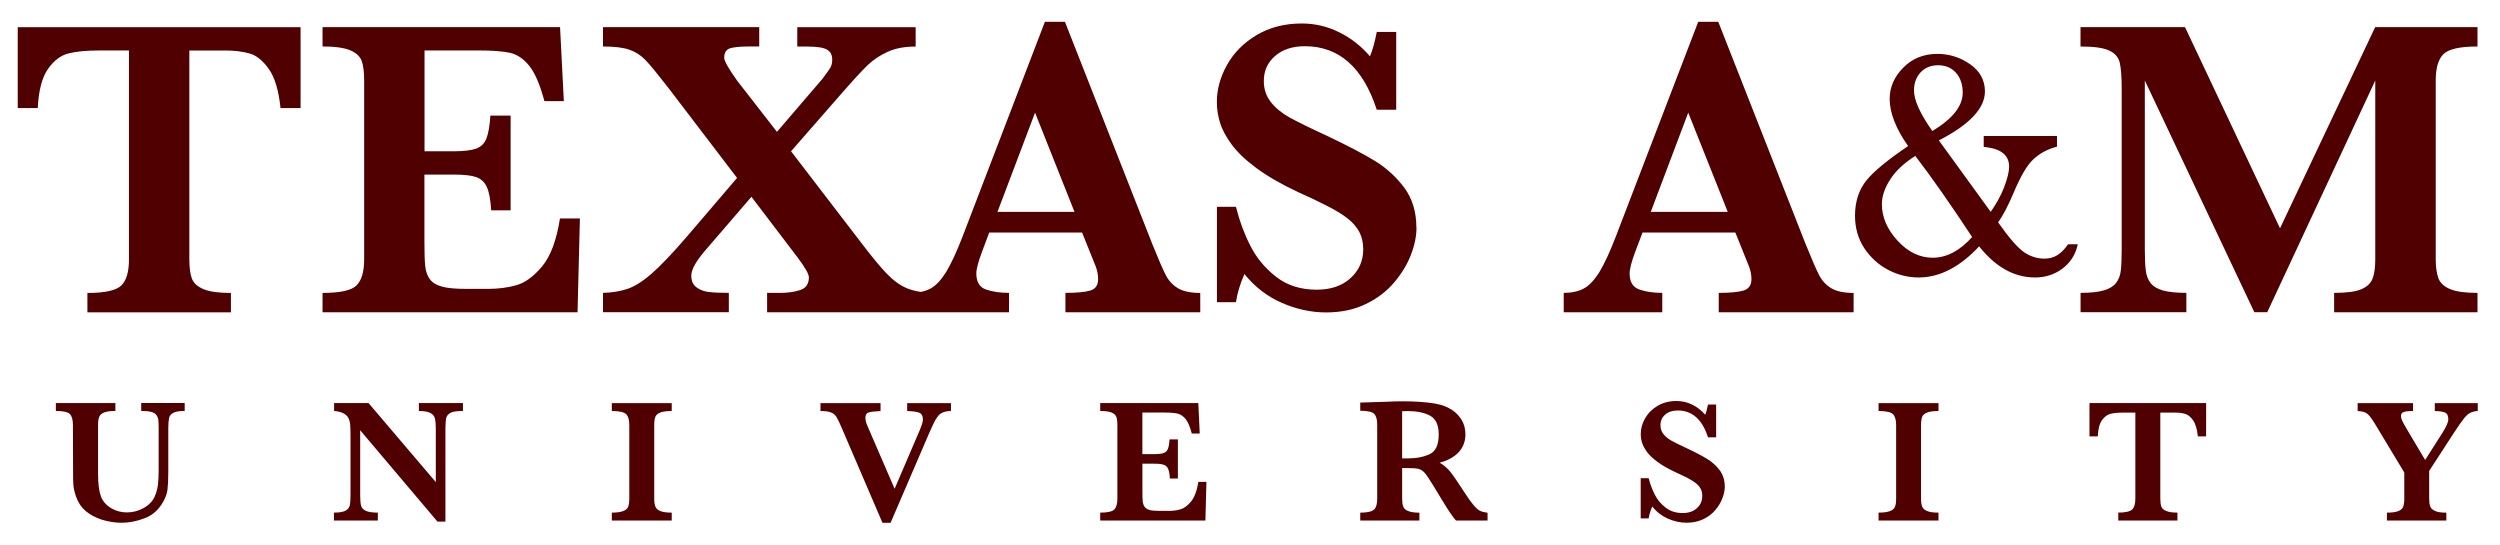 <svg xmlns="http://www.w3.org/2000/svg" width="500" height="109" viewBox="0 0 500 109" fill="none"><path d="M413.618 48.848C412.243 50.843 410.8 51.729 408.877 51.729C407.458 51.729 406.111 51.302 404.853 50.472C403.587 49.614 401.799 47.567 399.623 44.475C400.565 43.158 401.583 41.247 402.725 38.553C404.1 35.273 405.41 33.011 406.693 31.838C407.943 30.681 409.454 29.863 411.137 29.404L411.397 29.328V27.198H396.742V29.368L397.058 29.412C400.272 29.779 401.823 31.064 401.823 33.354C401.823 34.34 401.47 35.756 400.781 37.556C400.148 39.208 399.218 40.812 398.144 42.372C397.527 41.522 388.21 28.682 387.773 28.079C393.868 24.955 396.986 21.675 396.986 18.3C396.986 16.045 395.992 14.21 393.997 12.829C392.057 11.473 389.865 10.778 387.453 10.778C384.743 10.778 382.451 11.696 380.652 13.527C378.852 15.343 377.935 17.446 377.935 19.768C377.935 22.597 379.205 25.793 381.622 29.212C377.598 31.934 374.757 34.248 373.286 36.08C371.759 37.983 371.002 40.349 371.002 43.142C371.002 45.564 371.619 47.739 372.841 49.614C374.083 51.481 375.674 52.938 377.606 53.959C379.554 54.981 381.614 55.495 383.734 55.495C387.978 55.495 392.025 53.353 395.828 49.267C399.047 53.349 402.778 55.495 407.014 55.495C409.025 55.495 410.833 54.925 412.392 53.792C413.947 52.658 414.973 51.134 415.45 49.303L415.554 48.856L413.618 48.848ZM382.798 18.097C382.798 16.645 383.223 15.468 384.104 14.486C385.006 13.529 386.156 13.05 387.619 13.05C389.114 13.05 390.288 13.545 391.19 14.55C392.096 15.564 392.544 16.912 392.544 18.556C392.544 21.253 390.444 23.815 386.469 26.205C384.065 22.806 382.798 20.056 382.798 18.097ZM378.181 35.682C379.308 33.986 380.999 32.49 383.059 31.181C386.257 35.35 390.072 40.797 394.424 47.401C392.003 50.118 389.359 51.546 386.533 51.546C383.944 51.546 381.576 50.393 379.504 48.127C377.416 45.849 376.374 43.387 376.374 40.845C376.37 39.201 376.983 37.457 378.181 35.682ZM495.534 82.19C494.893 82.254 494.368 82.386 493.939 82.625C493.523 82.873 493.102 83.26 492.685 83.834C492.256 84.381 491.619 85.283 490.798 86.54L485.836 94.185V99.735C485.836 100.381 485.9 100.888 486.048 101.271C486.165 101.658 486.485 101.949 486.97 102.173C487.455 102.42 488.221 102.532 489.267 102.532V104.112H477.384V102.532C478.362 102.532 479.119 102.428 479.628 102.233C480.137 102.041 480.458 101.766 480.622 101.379C480.779 100.988 480.859 100.465 480.859 99.747V94.504L474.931 84.668C474.871 84.6 474.831 84.529 474.775 84.437C474.731 84.353 474.691 84.301 474.675 84.277C474.158 83.439 473.705 82.901 473.296 82.641C472.908 82.394 472.318 82.242 471.529 82.21V80.626H482.61V82.21C482.033 82.21 481.608 82.23 481.287 82.27C480.959 82.302 480.702 82.398 480.49 82.537C480.278 82.689 480.193 82.933 480.193 83.26C480.193 83.471 480.25 83.751 480.398 84.054C480.53 84.373 480.851 84.951 481.351 85.805L485.03 91.994L488.537 86.484C489.29 85.291 489.663 84.405 489.663 83.858C489.663 83.132 489.423 82.681 488.942 82.486C488.473 82.306 487.808 82.21 486.962 82.21V80.626H495.55V82.202H495.534L495.534 82.19ZM441.221 87.274H439.57C439.422 85.817 439.101 84.736 438.608 84.05C438.107 83.352 437.582 82.921 437.009 82.769C436.456 82.601 435.783 82.522 435.062 82.522H432.064V99.731C432.064 100.429 432.136 100.952 432.268 101.319C432.4 101.686 432.729 101.989 433.238 102.193C433.755 102.416 434.492 102.52 435.486 102.52V104.1H423.656V102.52C425.099 102.52 426.036 102.296 426.445 101.882C426.866 101.467 427.07 100.764 427.07 99.731V82.522H424.566C423.58 82.522 422.758 82.605 422.117 82.757C421.472 82.921 420.895 83.34 420.394 84.042C419.893 84.744 419.62 85.817 419.556 87.278H417.897V80.614H441.229L441.221 87.274ZM387.702 104.104H375.711V102.524C376.729 102.524 377.479 102.416 377.987 102.221C378.496 102.033 378.833 101.754 378.989 101.371C379.146 100.98 379.226 100.453 379.226 99.735V84.983C379.226 83.962 379.005 83.244 378.589 82.833C378.16 82.41 377.206 82.202 375.711 82.202V80.622H387.702V82.202C386.716 82.202 385.955 82.302 385.45 82.498C384.933 82.685 384.604 82.972 384.44 83.347C384.299 83.743 384.207 84.273 384.207 84.983V99.735C384.207 100.421 384.291 100.936 384.44 101.323C384.584 101.698 384.913 101.993 385.397 102.197C385.89 102.416 386.664 102.524 387.698 102.524V104.104H387.702ZM344.956 97.361C344.956 98.099 344.776 98.857 344.471 99.675C344.158 100.493 343.693 101.267 343.06 102.021C342.427 102.767 341.63 103.37 340.664 103.837C339.71 104.292 338.584 104.547 337.33 104.547C336.071 104.547 334.817 104.272 333.582 103.733C332.344 103.182 331.31 102.372 330.445 101.303C330.076 102.161 329.847 102.955 329.731 103.681H328.14V95.637H329.731C330.02 96.782 330.429 97.879 330.938 98.889C331.446 99.914 332.172 100.788 333.114 101.514C334.035 102.245 335.177 102.608 336.536 102.608C337.718 102.608 338.664 102.289 339.369 101.646C340.099 100.992 340.451 100.182 340.451 99.2C340.451 98.642 340.355 98.171 340.131 97.748C339.894 97.329 339.59 96.962 339.173 96.635C338.752 96.307 338.179 95.948 337.462 95.561C336.732 95.194 335.911 94.803 334.985 94.384C333.554 93.714 332.372 93.035 331.47 92.357C330.553 91.679 329.851 91.016 329.383 90.37C328.922 89.732 328.609 89.125 328.413 88.547C328.232 87.964 328.152 87.377 328.152 86.799C328.152 85.742 328.429 84.704 328.998 83.699C329.583 82.669 330.408 81.827 331.502 81.173C332.593 80.526 333.859 80.199 335.302 80.199C336.388 80.199 337.446 80.439 338.448 80.933C339.449 81.424 340.303 82.087 341.036 82.945C341.257 82.454 341.429 81.783 341.601 80.909H343.229V87.465H341.601C340.451 83.886 338.44 82.095 335.558 82.095C334.508 82.095 333.663 82.374 333.037 82.921C332.404 83.475 332.092 84.173 332.092 85.039C332.092 85.726 332.288 86.308 332.685 86.815C333.077 87.314 333.594 87.737 334.236 88.108C334.885 88.467 335.935 88.99 337.366 89.652C339.113 90.47 340.455 91.188 341.437 91.787C342.423 92.389 343.252 93.143 343.942 94.049C344.611 94.963 344.956 96.068 344.956 97.361ZM297.514 104.104H291.206C290.961 103.849 290.665 103.482 290.336 102.999C289.991 102.524 289.615 101.945 289.202 101.291C288.809 100.637 288.472 100.09 288.208 99.671L286.609 97.037C285.884 95.861 285.351 95.05 284.974 94.615C284.613 94.193 284.2 93.905 283.724 93.782C283.255 93.658 282.449 93.61 281.323 93.61H280.429V99.735C280.429 100.381 280.493 100.904 280.65 101.303C280.774 101.698 281.103 102.001 281.628 102.205C282.153 102.428 282.894 102.532 283.88 102.532V104.112H272.05V102.532C273.484 102.532 274.414 102.308 274.831 101.893C275.248 101.479 275.44 100.776 275.44 99.747V84.928C275.44 83.914 275.244 83.204 274.847 82.781C274.438 82.362 273.508 82.15 272.05 82.15V80.514L277.508 80.343C277.937 80.311 278.414 80.295 278.939 80.279C279.488 80.271 279.989 80.263 280.442 80.263C280.81 80.263 281.403 80.271 282.233 80.283C283.415 80.327 284.513 80.399 285.531 80.507C286.561 80.618 287.355 80.754 287.952 80.921C288.837 81.141 289.651 81.504 290.44 82.011C291.21 82.51 291.843 83.196 292.352 84.022C292.845 84.848 293.085 85.821 293.085 86.915C293.085 87.693 292.929 88.459 292.584 89.189C292.248 89.939 291.679 90.602 290.925 91.168C290.168 91.735 289.17 92.206 287.936 92.541C288.781 93.031 289.487 93.654 290.088 94.388C290.669 95.122 291.591 96.475 292.869 98.442C293.594 99.563 294.191 100.405 294.676 100.976C295.145 101.558 295.594 101.941 295.983 102.157C296.384 102.352 296.9 102.472 297.51 102.548L297.514 104.104ZM287.743 86.859C287.743 85.003 287.158 83.751 286.008 83.132C284.866 82.517 283.371 82.214 281.523 82.214C281.275 82.214 281.066 82.226 280.926 82.234H280.425V91.683H281.523C283.283 91.683 284.753 91.388 285.947 90.825C287.15 90.274 287.743 88.942 287.743 86.859ZM241.286 96.379L241.082 104.108H220.042V102.528C221.497 102.528 222.442 102.308 222.859 101.905C223.26 101.479 223.476 100.768 223.476 99.739V84.987C223.476 84.309 223.4 83.778 223.28 83.411C223.148 83.028 222.835 82.733 222.334 82.514C221.833 82.31 221.084 82.194 220.042 82.194V80.614H239.663L239.947 86.707H238.356C238.004 85.35 237.599 84.385 237.114 83.798C236.641 83.216 236.104 82.865 235.527 82.725C234.942 82.585 234.064 82.51 232.898 82.51H228.474V90.825H230.87C231.7 90.825 232.317 90.745 232.718 90.606C233.127 90.466 233.415 90.191 233.58 89.787C233.736 89.38 233.852 88.75 233.908 87.884H235.575V95.701H233.976C233.924 94.819 233.82 94.189 233.62 93.77C233.447 93.363 233.155 93.091 232.75 92.96C232.349 92.812 231.74 92.74 230.911 92.74H228.482V98.266C228.482 99.2 228.506 99.879 228.546 100.313C228.602 100.736 228.726 101.087 228.931 101.375C229.131 101.662 229.468 101.858 229.925 102.005C230.386 102.125 231.035 102.177 231.88 102.177H233.776C234.581 102.177 235.347 102.093 236.06 101.874C236.79 101.686 237.499 101.155 238.196 100.321C238.894 99.48 239.378 98.171 239.675 96.379H241.286ZM190.185 82.19C189.636 82.21 189.151 82.282 188.742 82.426C188.333 82.569 187.993 82.777 187.724 83.08C187.46 83.375 187.187 83.774 186.919 84.281C186.654 84.788 186.294 85.59 185.809 86.683L178.114 104.559H176.495L168.44 85.801C167.947 84.624 167.554 83.83 167.29 83.387C167.013 82.953 166.624 82.637 166.168 82.474C165.715 82.294 165.017 82.206 164.096 82.206V80.622H176.11V82.206C174.968 82.266 174.191 82.35 173.738 82.482C173.301 82.621 173.081 82.972 173.081 83.535C173.081 84.05 173.221 84.604 173.497 85.203L178.924 97.756L183.949 86.029C184.37 85.015 184.582 84.313 184.582 83.926C184.582 83.176 184.318 82.709 183.801 82.522C183.276 82.334 182.494 82.238 181.436 82.206V80.622H190.189L190.185 82.19ZM134.347 104.104H122.361V102.524C123.359 102.524 124.108 102.416 124.621 102.221C125.134 102.033 125.463 101.754 125.623 101.371C125.775 100.98 125.859 100.453 125.859 99.735V84.983C125.859 83.962 125.655 83.244 125.226 82.833C124.805 82.41 123.848 82.202 122.361 82.202V80.622H134.347V82.202C133.349 82.202 132.592 82.302 132.083 82.498C131.574 82.685 131.246 82.972 131.081 83.347C130.925 83.743 130.845 84.273 130.845 84.983V99.735C130.845 100.421 130.925 100.936 131.081 101.323C131.221 101.698 131.542 101.993 132.039 102.197C132.528 102.416 133.301 102.524 134.347 102.524V104.104ZM92.591 82.19C91.469 82.19 90.651 82.306 90.17 82.537C89.681 82.773 89.377 83.104 89.261 83.539C89.153 83.974 89.084 84.684 89.084 85.682V104.323H87.493L72.036 86.049V98.993C72.036 99.974 72.096 100.684 72.216 101.135C72.333 101.578 72.645 101.921 73.142 102.157C73.639 102.392 74.445 102.524 75.567 102.524V104.104H66.786V102.524C67.836 102.524 68.594 102.392 69.062 102.157C69.531 101.921 69.82 101.578 69.94 101.135C70.048 100.684 70.104 99.974 70.104 98.993V87.006C70.104 86.033 70.072 85.299 70.024 84.816C69.968 84.333 69.84 83.902 69.647 83.547C69.447 83.18 69.123 82.885 68.682 82.665C68.233 82.426 67.62 82.27 66.822 82.19V80.61H73.703L87.16 96.415V85.686C87.16 84.812 87.092 84.141 86.98 83.675C86.852 83.212 86.555 82.841 86.07 82.589C85.59 82.338 84.828 82.202 83.774 82.202V80.618H92.587L92.591 82.19ZM36.937 82.19C35.863 82.19 35.114 82.322 34.661 82.565C34.2 82.813 33.915 83.156 33.815 83.611C33.715 84.066 33.659 84.748 33.659 85.686V94.364C33.659 95.964 33.595 97.149 33.495 97.959C33.386 98.761 33.09 99.571 32.613 100.389C31.727 101.969 30.509 103.055 28.914 103.653C27.331 104.252 25.816 104.551 24.341 104.551C23.259 104.551 22.149 104.403 21.007 104.116C19.869 103.833 18.803 103.374 17.821 102.719C16.835 102.073 16.078 101.231 15.569 100.178C15.296 99.607 15.076 99.017 14.935 98.438C14.779 97.856 14.691 97.301 14.663 96.778C14.631 96.279 14.619 95.601 14.619 94.767L14.583 84.979C14.583 83.958 14.378 83.236 13.982 82.821C13.581 82.402 12.643 82.19 11.172 82.19V80.61H23.079V82.19C22.069 82.19 21.311 82.298 20.811 82.502C20.322 82.705 19.997 82.984 19.841 83.375C19.688 83.751 19.612 84.289 19.612 84.979V94.767C19.612 95.773 19.66 96.654 19.761 97.409C19.853 98.167 20.013 98.829 20.221 99.392C20.618 100.333 21.296 101.087 22.233 101.638C23.179 102.189 24.225 102.484 25.355 102.484C26.581 102.484 27.712 102.181 28.762 101.59C29.811 100.988 30.541 100.218 30.954 99.276C31.27 98.526 31.487 97.772 31.587 96.97C31.671 96.188 31.731 95.23 31.731 94.133V85.67C31.731 84.92 31.711 84.345 31.663 83.978C31.607 83.611 31.483 83.276 31.274 82.996C31.066 82.721 30.721 82.506 30.24 82.378C29.759 82.254 29.094 82.186 28.241 82.186V80.602H36.937L36.937 82.19ZM495.52 62.451H466.826V58.577C469.298 58.577 471.122 58.342 472.272 57.843C473.422 57.36 474.175 56.63 474.52 55.7C474.881 54.77 475.053 53.474 475.053 51.85V16.102L453.448 62.443H450.871L428.966 16.102V50.042C428.966 51.834 429.034 53.206 429.166 54.164C429.278 55.121 429.607 55.931 430.116 56.602C430.641 57.28 431.471 57.771 432.589 58.098C433.715 58.409 435.29 58.573 437.27 58.573V62.443H416.114V58.573C418.137 58.573 419.704 58.401 420.814 58.066C421.912 57.739 422.734 57.232 423.235 56.562C423.744 55.884 424.048 55.082 424.157 54.14C424.269 53.206 424.337 51.834 424.337 50.05V17.746C424.337 15.344 424.197 13.592 423.948 12.539C423.696 11.462 423.007 10.652 421.86 10.117C420.718 9.57 418.799 9.299 416.102 9.299V5.429H437.005L456.005 45.661L475.033 5.429H495.499V9.299C491.992 9.299 489.716 9.806 488.682 10.827C487.664 11.857 487.147 13.581 487.147 16.038V51.862C487.147 53.406 487.328 54.651 487.664 55.604C487.993 56.546 488.775 57.292 490.005 57.815C491.227 58.33 493.059 58.581 495.499 58.581V62.455H495.519L495.52 62.451ZM370.721 62.451H343.746V58.577C346.015 58.577 347.67 58.413 348.732 58.106C349.758 57.779 350.291 57.021 350.291 55.816C350.291 54.962 350.118 54.112 349.782 53.238L347.073 46.511H328.505L327.099 50.214C326.313 52.288 325.925 53.789 325.925 54.711C325.925 56.394 326.582 57.46 327.888 57.907C329.187 58.358 330.714 58.577 332.453 58.577V62.451H312.744V58.577C314.323 58.577 315.653 58.294 316.759 57.703C317.845 57.117 318.903 55.987 319.913 54.359C320.899 52.708 321.977 50.393 323.131 47.393L339.646 4.359H343.654L361.099 48.749C362.361 51.873 363.291 54.008 363.872 55.117C364.465 56.223 365.287 57.081 366.321 57.683C367.355 58.282 368.825 58.589 370.721 58.589L370.721 62.451ZM345.55 42.377L337.647 22.53L330.153 42.377H345.55ZM283.3 45.469C283.3 47.189 282.939 49.025 282.19 50.948C281.453 52.887 280.318 54.734 278.816 56.514C277.321 58.27 275.425 59.718 273.141 60.819C270.84 61.929 268.207 62.487 265.202 62.487C262.236 62.487 259.274 61.845 256.345 60.56C253.407 59.279 250.919 57.34 248.883 54.806C247.993 56.845 247.436 58.713 247.192 60.44H243.389V41.364H247.192C247.873 44.105 248.815 46.686 250.041 49.092C251.247 51.502 252.963 53.589 255.179 55.325C257.391 57.073 260.124 57.938 263.334 57.938C266.152 57.938 268.404 57.176 270.095 55.636C271.794 54.104 272.648 52.173 272.648 49.843C272.648 48.526 272.375 47.381 271.866 46.391C271.333 45.41 270.572 44.512 269.586 43.742C268.6 42.948 267.246 42.122 265.527 41.232C263.771 40.331 261.816 39.394 259.601 38.412C256.218 36.828 253.433 35.208 251.262 33.604C249.078 31.984 247.435 30.404 246.329 28.892C245.21 27.36 244.421 25.919 244.012 24.547C243.575 23.166 243.371 21.789 243.371 20.385C243.371 17.883 244.044 15.421 245.399 12.995C246.745 10.565 248.725 8.57 251.318 7.018C253.923 5.474 256.929 4.696 260.355 4.696C262.98 4.696 265.461 5.278 267.825 6.447C270.21 7.62 272.253 9.225 273.993 11.267C274.486 10.11 274.946 8.49 275.355 6.388H279.243V21.953H275.355C272.598 13.482 267.801 9.244 260.976 9.244C258.503 9.244 256.52 9.895 255.017 11.196C253.514 12.488 252.765 14.156 252.765 16.215C252.765 17.819 253.233 19.216 254.171 20.417C255.097 21.594 256.347 22.623 257.866 23.465C259.401 24.315 261.874 25.544 265.288 27.112C269.42 29.067 272.646 30.759 274.987 32.184C277.311 33.608 279.267 35.419 280.902 37.59C282.469 39.761 283.274 42.394 283.274 45.471L283.3 45.469ZM240.055 62.451H213.085V58.577C215.361 58.577 217.028 58.413 218.07 58.106C219.116 57.779 219.625 57.021 219.625 55.816C219.625 54.962 219.46 54.112 219.124 53.238L216.419 46.511H197.843L196.457 50.214C195.667 52.288 195.267 53.789 195.267 54.711C195.267 56.394 195.916 57.46 197.218 57.907C198.525 58.358 200.06 58.577 201.803 58.577V62.451H182.086V58.577C183.669 58.577 185.007 58.294 186.109 57.703C187.196 57.117 188.246 55.987 189.255 54.359C190.241 52.708 191.323 50.393 192.481 47.393L208.981 4.359H212.988L230.437 48.749C231.695 51.873 232.621 54.008 233.206 55.117C233.795 56.223 234.625 57.081 235.655 57.683C236.697 58.282 238.167 58.589 240.047 58.589L240.055 62.451ZM214.9 42.377L207.009 22.53L199.495 42.377H214.9ZM186.847 62.451H153.42V58.577H156.081C157.54 58.577 158.854 58.389 160.029 58.014C161.195 57.635 161.776 56.785 161.776 55.465C161.776 54.822 161.03 53.51 159.544 51.522L150.286 39.357L141.381 49.707C139.298 52.061 138.256 53.861 138.256 55.13C138.256 56.175 138.596 56.945 139.294 57.46C139.979 57.978 140.82 58.298 141.802 58.401C142.788 58.525 144.107 58.573 145.766 58.573V62.443H120.602V58.573C122.438 58.525 124.061 58.258 125.483 57.779C126.902 57.304 128.509 56.306 130.272 54.77C132.039 53.242 134.368 50.808 137.241 47.48L147.412 35.586L133.61 17.491C131.522 14.809 130.019 12.97 129.09 12.004C128.168 11.047 127.082 10.352 125.844 9.93C124.605 9.503 122.854 9.299 120.598 9.299V5.429H151.845V9.299H149.645C148.042 9.299 146.843 9.415 146.038 9.65C145.24 9.898 144.84 10.536 144.84 11.562C144.84 12.18 145.697 13.7 147.412 16.11L155.391 26.369L164.473 15.783C165.278 14.706 165.819 13.96 166.076 13.533C166.32 13.094 166.444 12.559 166.444 11.913C166.444 10.995 166.1 10.325 165.394 9.918C164.689 9.511 163.366 9.311 161.427 9.311H159.455V5.441H183.132V9.311C180.964 9.311 179.108 9.646 177.573 10.348C176.038 11.027 174.684 11.929 173.505 13.054C172.351 14.183 170.656 16.006 168.424 18.568L158.209 30.255L172.143 48.422C174.231 51.167 175.93 53.246 177.277 54.655C178.599 56.051 179.962 57.049 181.34 57.631C182.723 58.222 184.555 58.549 186.827 58.597V62.455H186.847L186.847 62.451ZM115.979 43.718L115.51 62.451H64.508V58.585C68.027 58.585 70.295 58.09 71.305 57.081C72.323 56.067 72.832 54.328 72.832 51.85V16.023C72.832 14.395 72.668 13.114 72.347 12.208C72.023 11.298 71.261 10.592 70.071 10.065C68.865 9.562 67.017 9.291 64.508 9.291V5.429H112.011L112.768 20.232H108.881C108.011 16.952 107.005 14.598 105.859 13.178C104.729 11.765 103.438 10.895 102.024 10.568C100.605 10.253 98.465 10.089 95.628 10.089H84.907V30.255H90.726C92.726 30.255 94.217 30.084 95.203 29.733C96.189 29.381 96.878 28.715 97.271 27.729C97.667 26.748 97.936 25.212 98.076 23.117H102.124V42.062H98.24C98.105 39.96 97.829 38.408 97.374 37.419C96.924 36.429 96.213 35.759 95.244 35.423C94.274 35.08 92.787 34.917 90.791 34.917H84.884V48.32C84.884 50.57 84.936 52.21 85.045 53.243C85.157 54.281 85.465 55.147 85.962 55.825C86.459 56.503 87.253 57.014 88.367 57.313C89.477 57.629 91.06 57.772 93.112 57.772H97.713C99.66 57.772 101.508 57.533 103.271 57.042C105.026 56.551 106.746 55.29 108.437 53.255C110.128 51.22 111.314 48.032 111.991 43.695H115.955V43.719L115.979 43.718ZM60.117 21.617H56.106C55.737 18.089 54.96 15.484 53.769 13.8C52.571 12.124 51.281 11.071 49.902 10.692C48.516 10.301 46.932 10.105 45.129 10.105H37.868V51.866C37.868 53.517 38.04 54.802 38.377 55.716C38.717 56.626 39.491 57.328 40.737 57.843C41.971 58.349 43.799 58.593 46.183 58.593V62.463H17.481V58.593C20.996 58.593 23.264 58.086 24.282 57.081C25.292 56.075 25.793 54.331 25.793 51.866V10.097H19.721C17.325 10.097 15.341 10.281 13.762 10.668C12.191 11.043 10.805 12.08 9.606 13.772C8.408 15.476 7.723 18.089 7.555 21.617H3.547V5.437H60.115L60.117 21.617Z" fill="#500000"></path></svg>